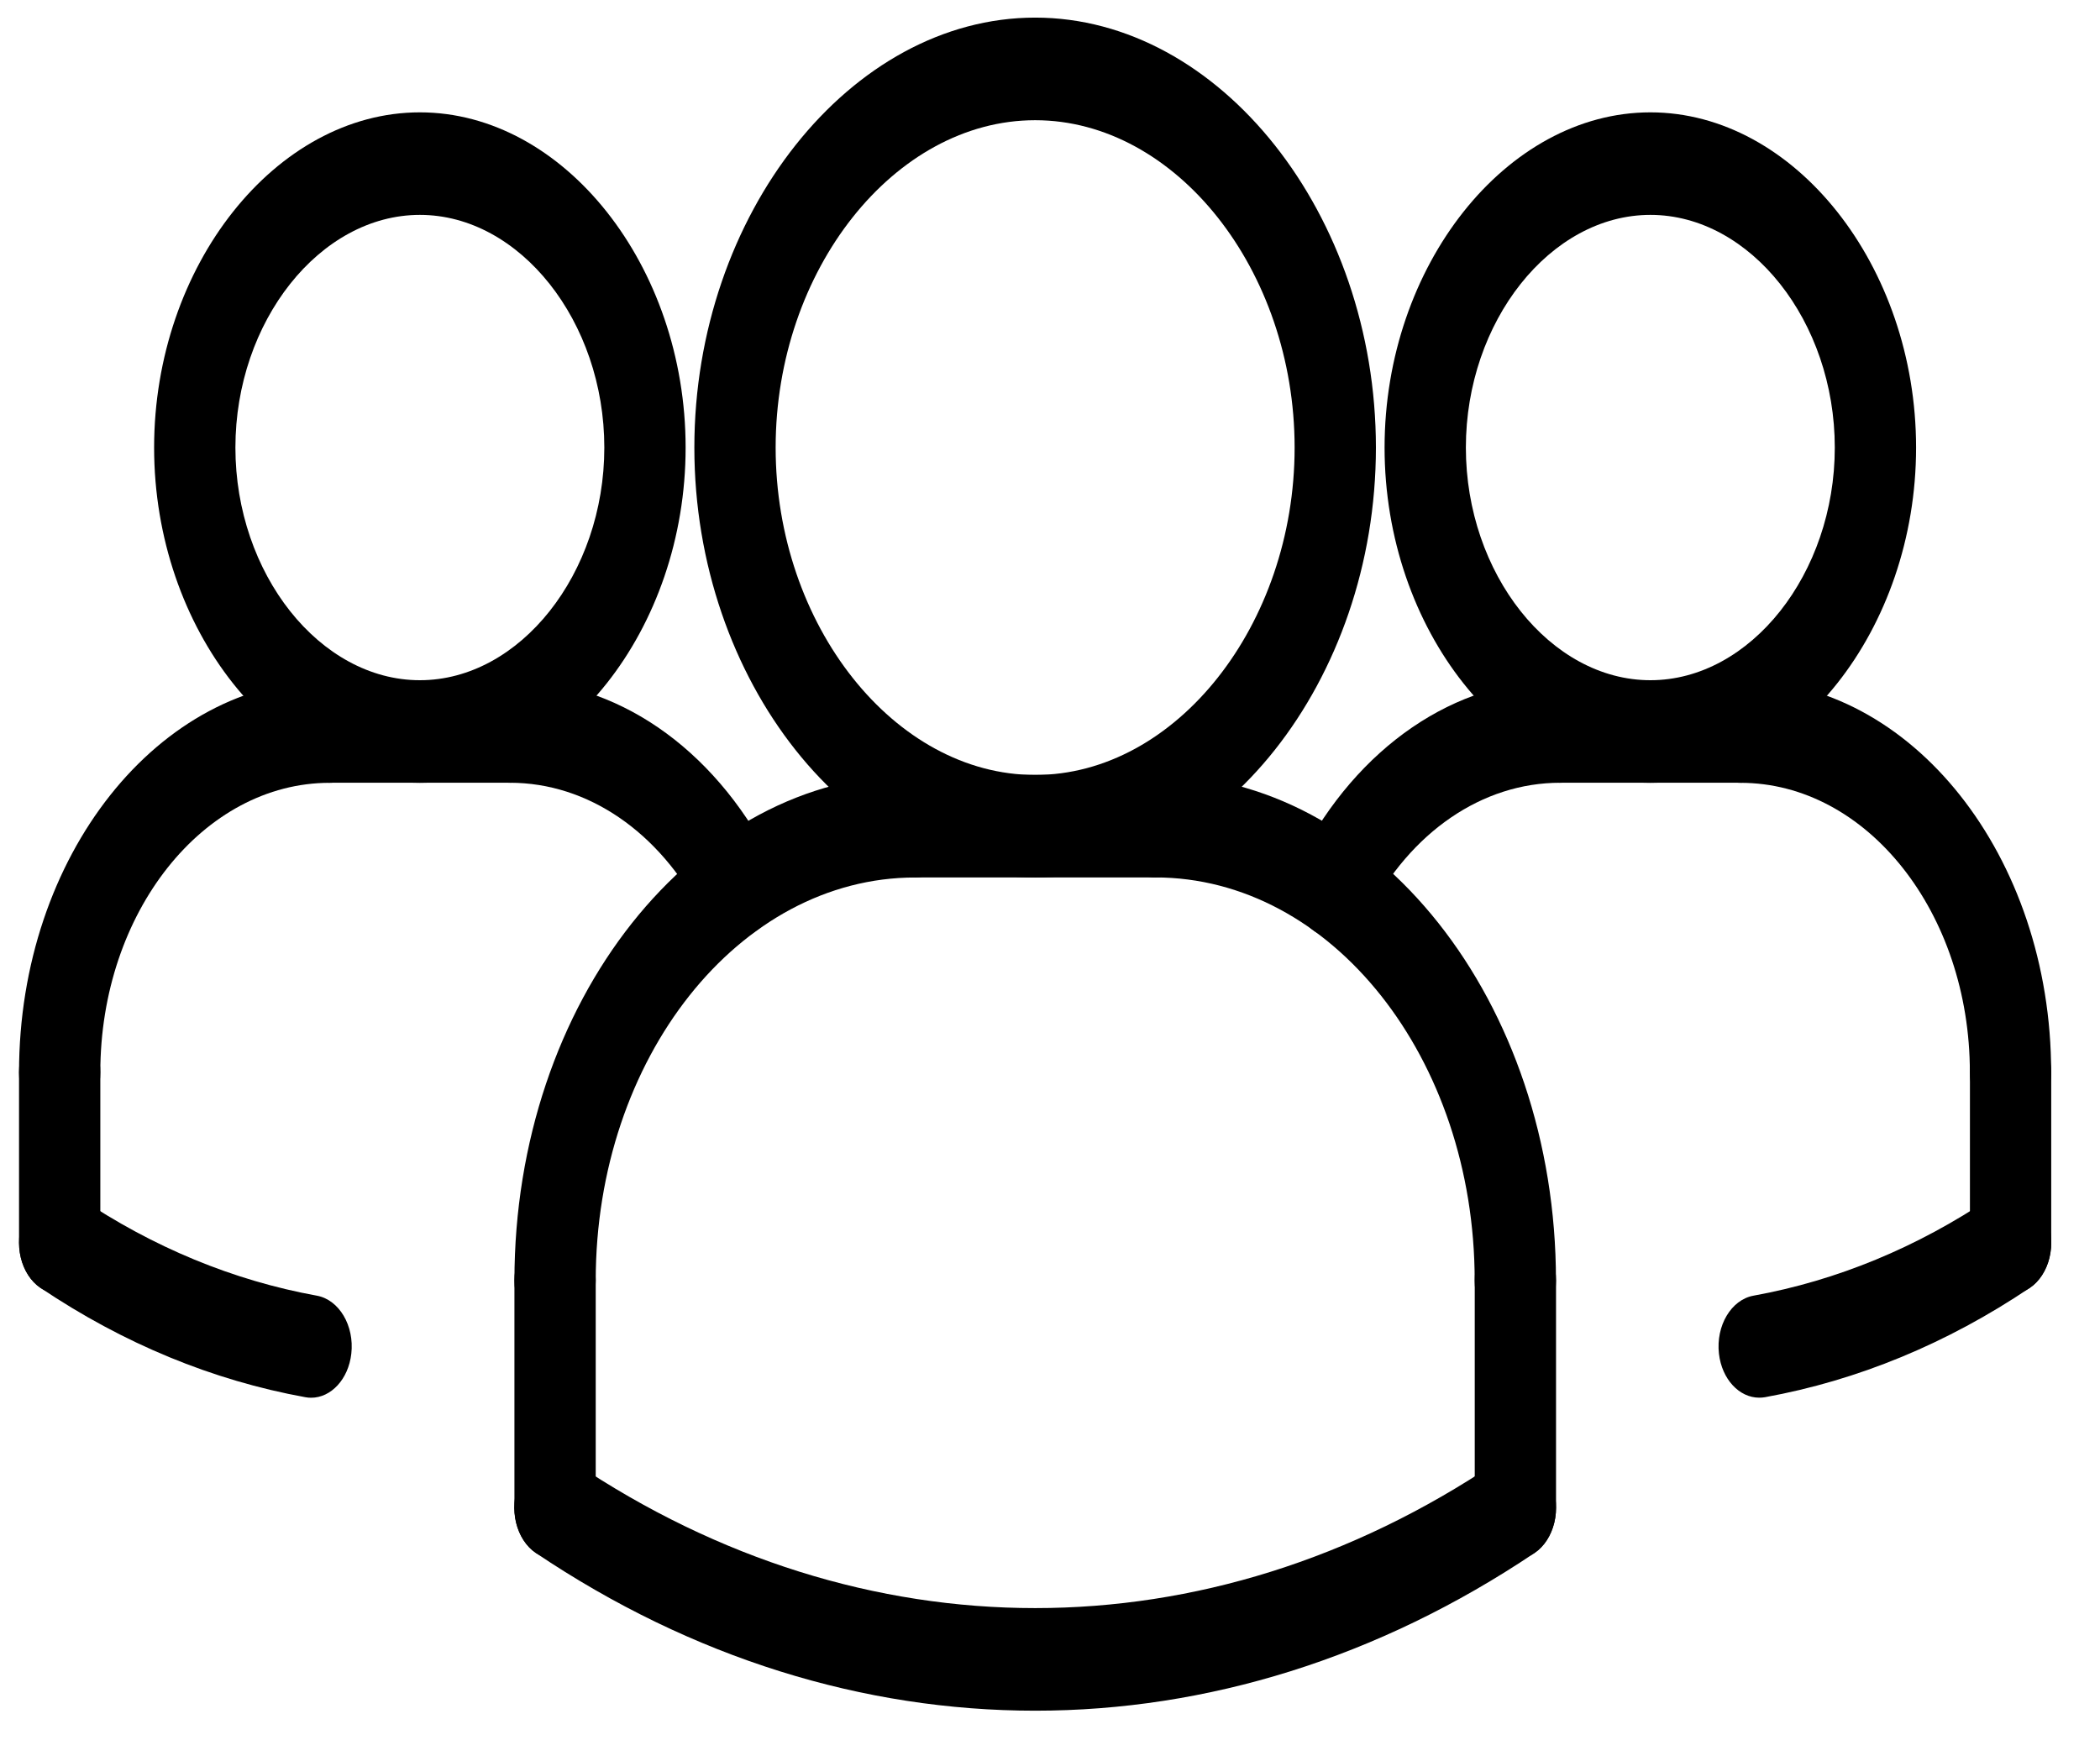 <svg width="31" height="26" viewBox="0 0 31 26" fill="none" xmlns="http://www.w3.org/2000/svg">
<g clip-path="url(#clip0_373_11718)">
<path d="M4.593 20.639C4.565 20.639 4.536 20.637 4.507 20.631C3.136 20.382 1.821 19.839 0.599 19.017C0.307 18.82 0.196 18.362 0.352 17.992C0.509 17.624 0.87 17.484 1.164 17.68C2.262 18.42 3.445 18.908 4.678 19.132C5.006 19.192 5.233 19.575 5.186 19.989C5.143 20.367 4.886 20.639 4.593 20.639Z" fill="black"/>
<path d="M25.969 20.638C25.675 20.638 25.418 20.366 25.375 19.989C25.328 19.575 25.556 19.192 25.884 19.132C27.118 18.908 28.299 18.42 29.397 17.68C29.692 17.484 30.053 17.624 30.21 17.992C30.366 18.361 30.255 18.82 29.963 19.017C28.741 19.839 27.426 20.382 26.055 20.631C26.026 20.636 25.997 20.638 25.969 20.638Z" fill="black"/>
<path d="M19.692 13.842C19.579 13.842 19.465 13.802 19.364 13.72C19.087 13.491 19.008 13.022 19.189 12.672C20.04 11.027 21.476 10.044 23.032 10.044C23.364 10.044 23.632 10.382 23.632 10.801C23.632 11.22 23.364 11.558 23.032 11.558C21.883 11.558 20.822 12.283 20.195 13.498C20.08 13.721 19.888 13.842 19.692 13.842Z" fill="black"/>
<path d="M24.363 11.559C22.236 11.559 20.439 9.292 20.439 6.609C20.439 3.926 22.236 1.659 24.363 1.659C26.489 1.659 28.285 3.926 28.285 6.609C28.285 9.292 26.489 11.559 24.363 11.559ZM24.363 3.173C22.887 3.173 21.639 4.746 21.639 6.609C21.639 8.471 22.887 10.044 24.363 10.044C25.839 10.044 27.085 8.471 27.085 6.609C27.085 4.746 25.839 3.173 24.363 3.173Z" fill="black"/>
<path d="M29.679 16.591C29.347 16.591 29.079 16.252 29.079 15.834C29.079 13.477 27.559 11.559 25.692 11.559C25.36 11.559 25.092 11.221 25.092 10.802C25.092 10.383 25.36 10.045 25.692 10.045C28.221 10.045 30.279 12.643 30.279 15.834C30.279 16.251 30.011 16.591 29.679 16.591Z" fill="black"/>
<path d="M25.694 11.558H23.035C22.704 11.558 22.436 11.22 22.436 10.801C22.436 10.382 22.704 10.044 23.035 10.044H25.694C26.026 10.044 26.294 10.382 26.294 10.801C26.294 11.22 26.025 11.558 25.694 11.558Z" fill="black"/>
<path d="M29.68 19.107C29.348 19.107 29.08 18.768 29.08 18.35V15.834C29.08 15.415 29.348 15.077 29.68 15.077C30.012 15.077 30.28 15.415 30.28 15.834V18.35C30.28 18.768 30.012 19.107 29.68 19.107Z" fill="black"/>
<path d="M8.194 19.665C7.862 19.665 7.594 19.327 7.594 18.908C7.594 14.791 10.248 11.442 13.51 11.442C13.842 11.442 14.11 11.781 14.11 12.2C14.11 12.618 13.842 12.957 13.51 12.957C10.909 12.957 8.794 15.626 8.794 18.908C8.794 19.327 8.525 19.665 8.194 19.665Z" fill="black"/>
<path d="M17.053 12.956H13.508C13.176 12.956 12.908 12.618 12.908 12.199C12.908 11.781 13.176 11.442 13.508 11.442H17.053C17.385 11.442 17.653 11.781 17.653 12.199C17.653 12.618 17.385 12.956 17.053 12.956Z" fill="black"/>
<path d="M10.868 13.842C10.672 13.842 10.48 13.721 10.365 13.498C9.737 12.284 8.677 11.558 7.528 11.558C7.196 11.558 6.928 11.22 6.928 10.801C6.928 10.382 7.196 10.044 7.528 10.044C9.085 10.044 10.52 11.027 11.37 12.672C11.552 13.022 11.473 13.491 11.195 13.72C11.094 13.802 10.98 13.842 10.868 13.842Z" fill="black"/>
<path d="M8.194 23.02C7.862 23.02 7.594 22.682 7.594 22.263V18.908C7.594 18.49 7.862 18.151 8.194 18.151C8.525 18.151 8.794 18.49 8.794 18.908V22.263C8.794 22.682 8.525 23.02 8.194 23.02Z" fill="black"/>
<path d="M15.281 12.957C12.554 12.957 10.25 10.05 10.25 6.609C10.25 3.168 12.554 0.26 15.281 0.26C18.008 0.26 20.311 3.168 20.311 6.609C20.311 10.05 18.008 12.957 15.281 12.957ZM15.281 1.775C13.204 1.775 11.45 3.988 11.45 6.609C11.45 9.229 13.204 11.443 15.281 11.443C17.357 11.443 19.111 9.229 19.111 6.609C19.111 3.988 17.357 1.775 15.281 1.775Z" fill="black"/>
<path d="M22.369 19.665C22.038 19.665 21.769 19.326 21.769 18.908C21.769 15.626 19.654 12.956 17.053 12.956C16.721 12.956 16.453 12.618 16.453 12.199C16.453 11.781 16.721 11.442 17.053 11.442C20.316 11.442 22.969 14.791 22.969 18.908C22.969 19.326 22.701 19.665 22.369 19.665Z" fill="black"/>
<path d="M22.369 23.02C22.038 23.02 21.77 22.682 21.77 22.263V18.908C21.77 18.49 22.038 18.151 22.369 18.151C22.701 18.151 22.97 18.49 22.97 18.908V22.263C22.97 22.682 22.701 23.02 22.369 23.02Z" fill="black"/>
<path d="M15.281 25.26C12.749 25.26 10.218 24.484 7.91 22.931C7.617 22.733 7.506 22.275 7.662 21.906C7.819 21.538 8.18 21.398 8.475 21.594C12.737 24.462 17.826 24.462 22.087 21.594C22.381 21.398 22.744 21.538 22.9 21.906C23.056 22.274 22.945 22.733 22.653 22.931C20.344 24.483 17.813 25.26 15.281 25.26Z" fill="black"/>
<path d="M6.198 11.559C4.072 11.559 2.275 9.292 2.275 6.609C2.275 3.926 4.072 1.659 6.198 1.659C8.324 1.659 10.121 3.926 10.121 6.609C10.121 9.292 8.324 11.559 6.198 11.559ZM6.198 3.173C4.722 3.173 3.475 4.746 3.475 6.609C3.475 8.471 4.722 10.044 6.198 10.044C7.674 10.044 8.921 8.471 8.921 6.609C8.921 4.746 7.674 3.173 6.198 3.173Z" fill="black"/>
<path d="M0.881 16.591C0.549 16.591 0.281 16.252 0.281 15.834C0.281 12.642 2.34 10.045 4.869 10.045C5.2 10.045 5.469 10.383 5.469 10.802C5.469 11.221 5.2 11.559 4.869 11.559C3.001 11.558 1.481 13.476 1.481 15.834C1.481 16.251 1.213 16.591 0.881 16.591Z" fill="black"/>
<path d="M7.526 11.558H4.868C4.536 11.558 4.268 11.22 4.268 10.801C4.268 10.382 4.536 10.044 4.868 10.044H7.526C7.858 10.044 8.126 10.382 8.126 10.801C8.126 11.22 7.858 11.558 7.526 11.558Z" fill="black"/>
<path d="M0.881 19.107C0.549 19.107 0.281 18.768 0.281 18.35V15.834C0.281 15.415 0.549 15.077 0.881 15.077C1.213 15.077 1.481 15.415 1.481 15.834V18.35C1.481 18.768 1.213 19.107 0.881 19.107Z" fill="black"/>
</g>
<defs>
<clipPath id="clip0_373_11718">
<rect width="31" height="26" fill="white"/>
</clipPath>
</defs>
</svg>
